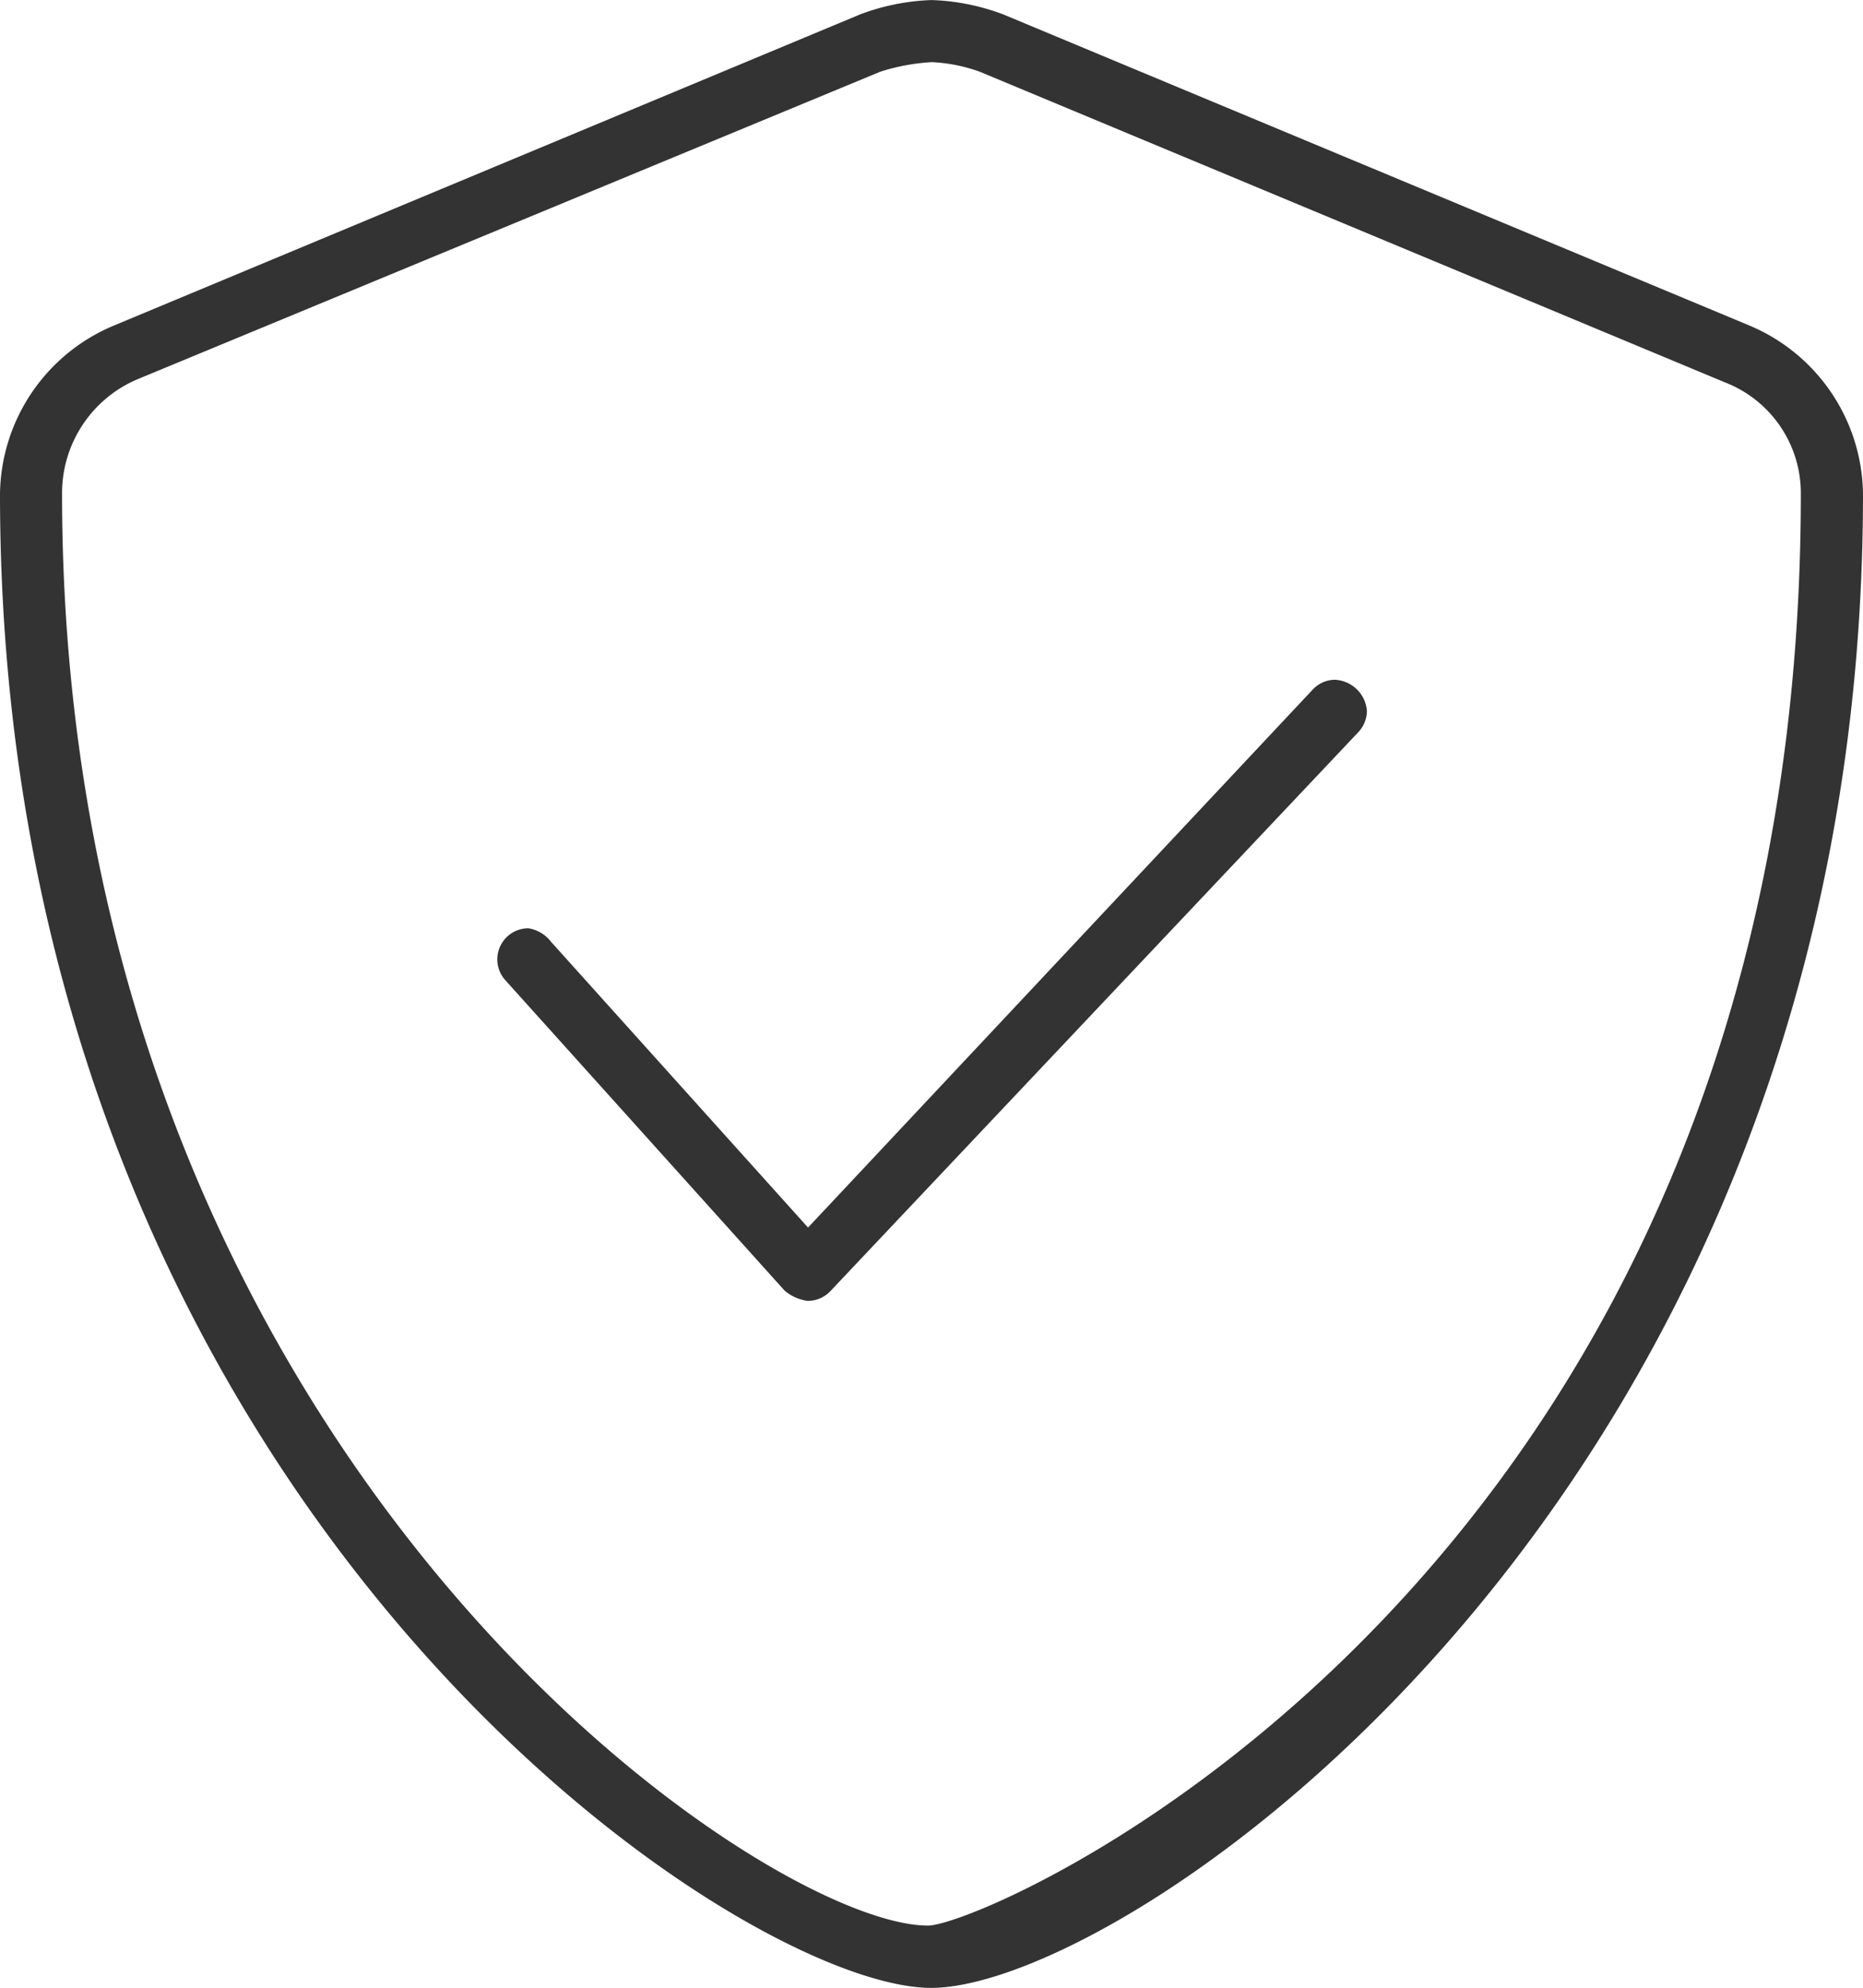 <svg xmlns="http://www.w3.org/2000/svg" width="32.813" height="35" viewBox="0 0 32.813 35">
<path data-name="Path 1232" d="m31.89-24.9-13.125-5.471a3.919 3.919 0 0 0-1.261-.253 3.928 3.928 0 0 0-1.262.253L3.118-24.9a3.256 3.256 0 0 0-2.024 2.966c0 17.644 12.934 26.312 16.4 26.312 3.5 0 16.413-8.764 16.413-26.312A3.26 3.26 0 0 0 31.89-24.9zM17.438 3.281c-2.939 0-15.251-8.34-15.251-25.218a2.177 2.177 0 0 1 1.35-2.019L16.6-29.363a3.675 3.675 0 0 1 .906-.168 2.9 2.9 0 0 1 .84.167l13.125 5.47a2.093 2.093 0 0 1 1.341 1.958C32.813-2.9 18.519 3.281 17.438 3.281zm7.178-21.937a.542.542 0 0 0-.4.172l-8.89 9.474-4.526-5.031a.628.628 0 0 0-.4-.239.548.548 0 0 0-.547.548.545.545 0 0 0 .141.366L14.913-7.9a.786.786 0 0 0 .406.181.548.548 0 0 0 .4-.171l9.3-9.844a.548.548 0 0 0 .15-.377.594.594 0 0 0-.553-.544z" transform="translate(-1.094 30.625)" style="fill:#333"/>
</svg>
